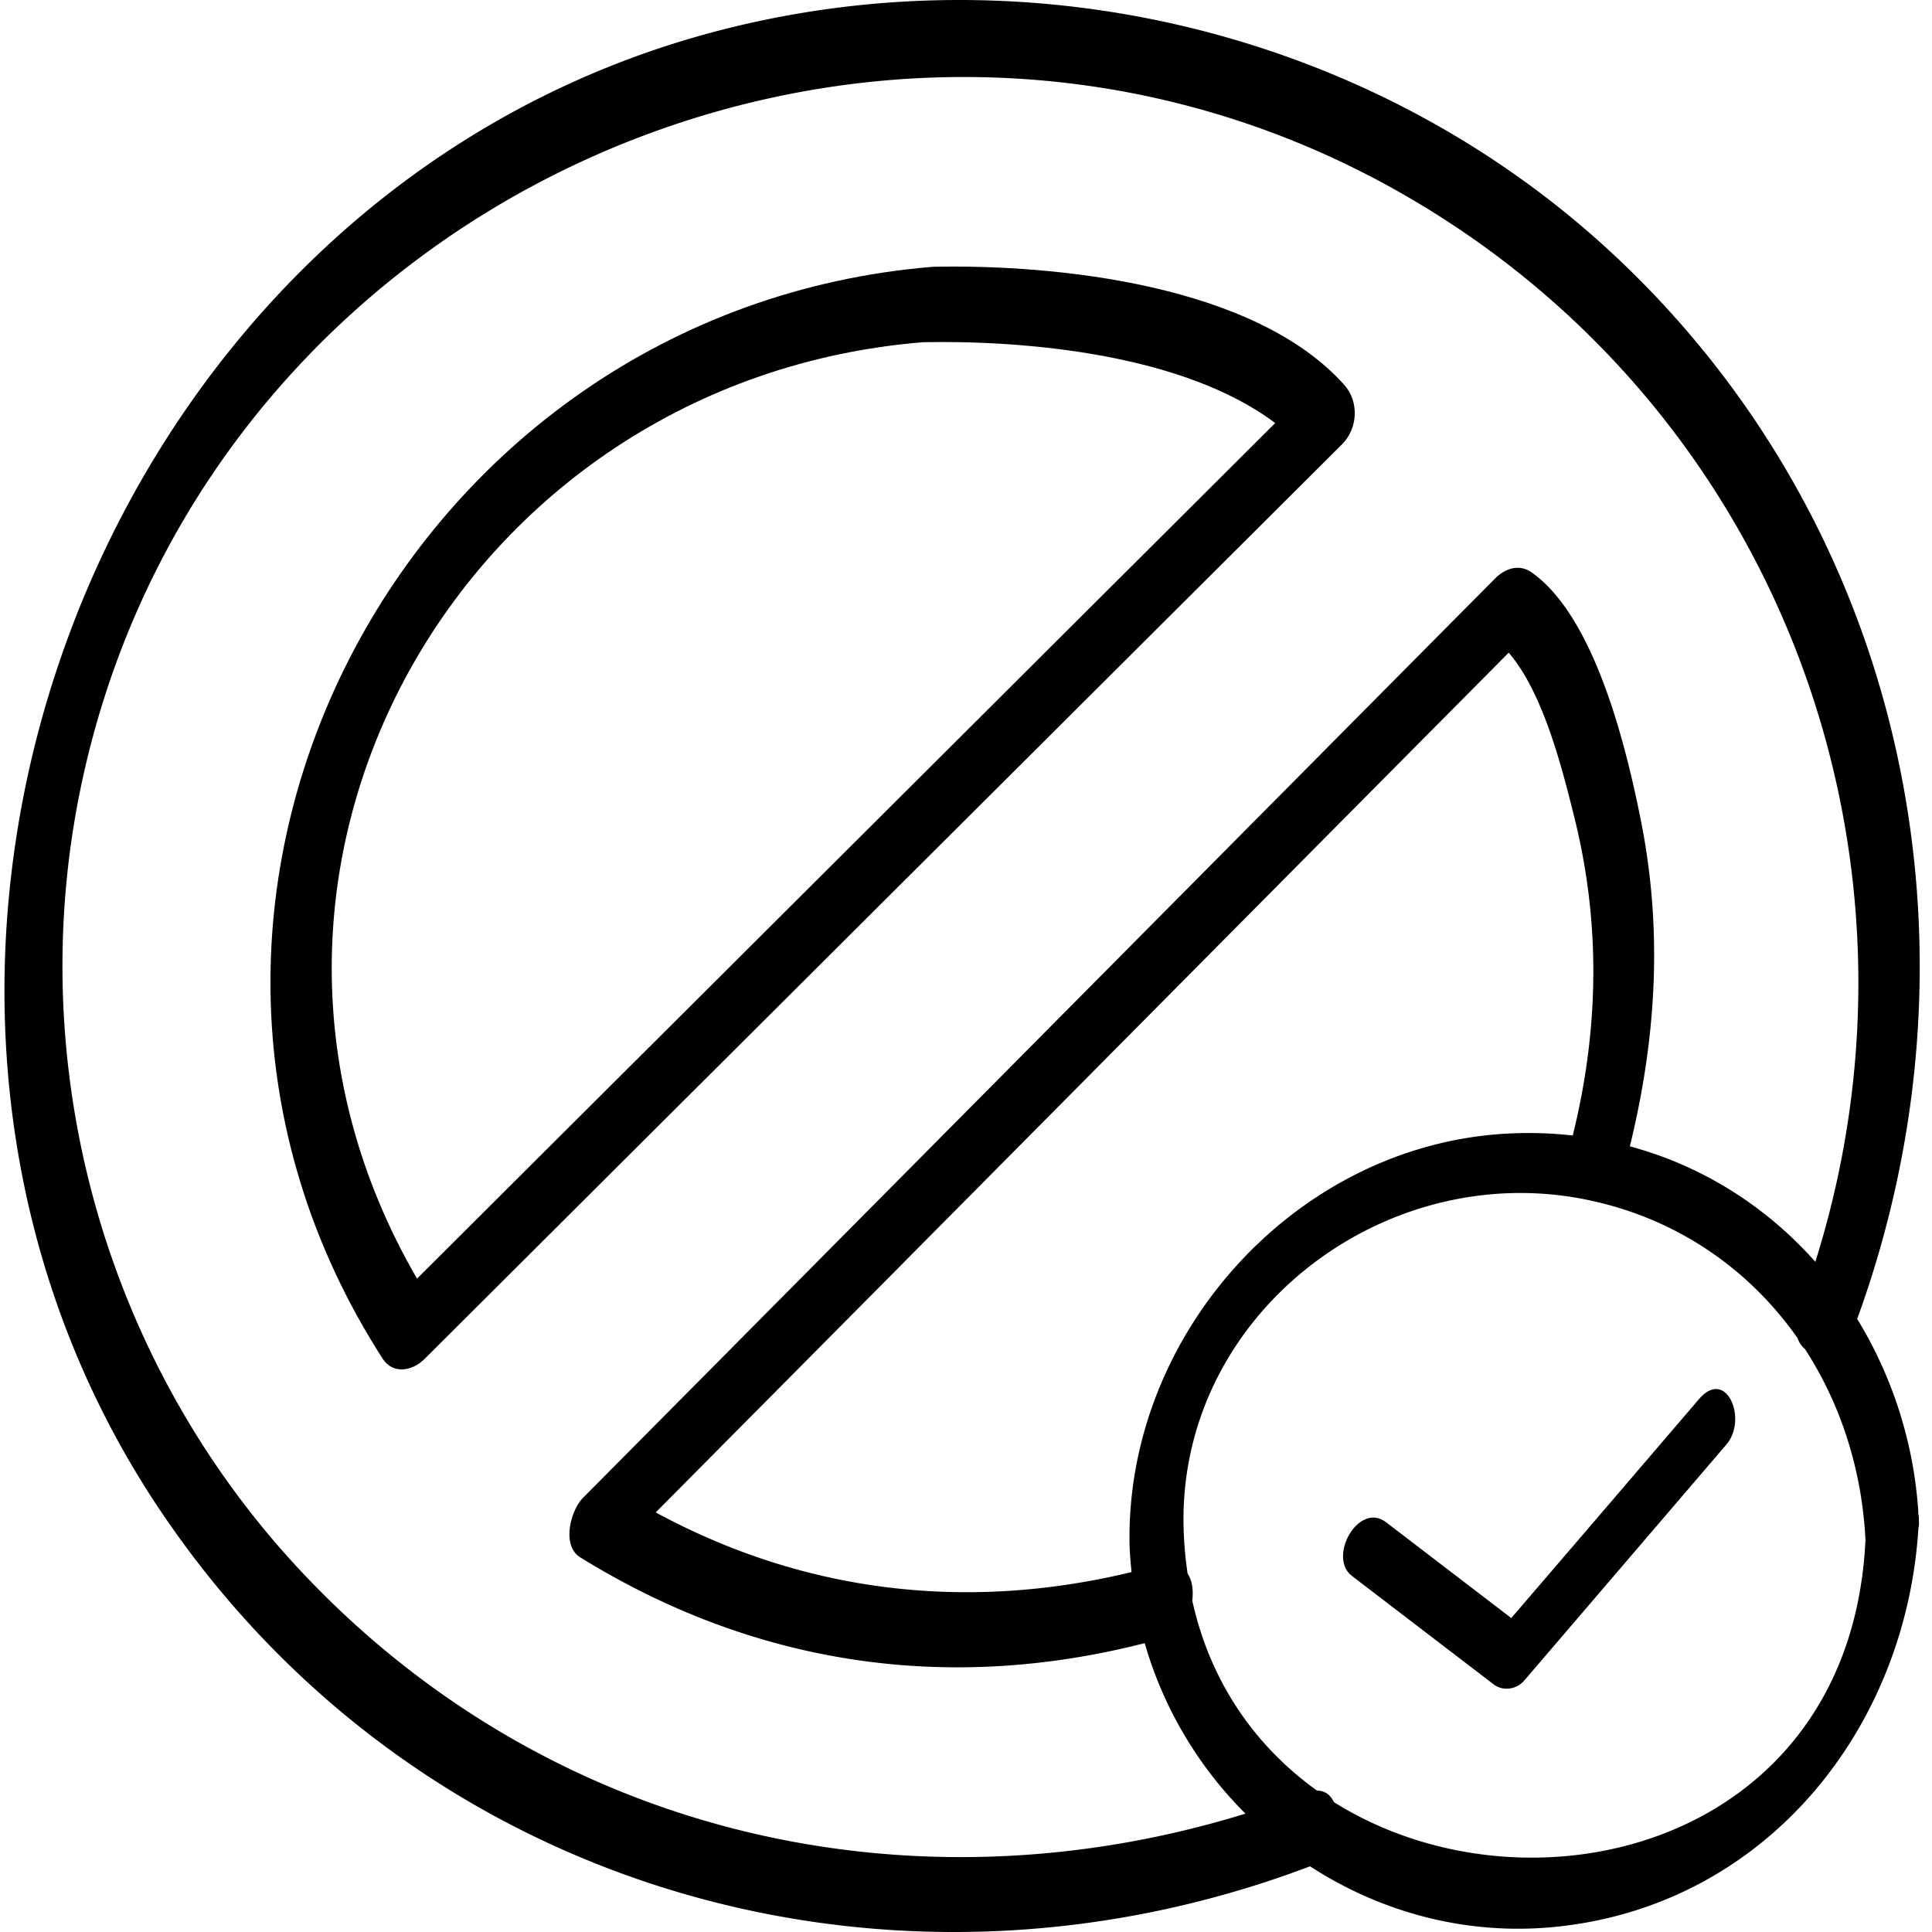 <svg width="72" height="72" fill="none" xmlns="http://www.w3.org/2000/svg"><path d="M50.102 14.35c-3.321-3.734-10.695-4.504-15.326-4.408-19.735 1.607-31.422 23.74-20.515 40.693.395.606 1.127.452 1.57 0 11.388-11.36 22.786-22.71 34.175-34.07.606-.597.645-1.598.096-2.214zm-15.701-1.597c3.821-.077 9.713.443 13.121 3.013C36.865 26.394 26.2 37.022 15.542 47.65 6.771 32.565 17.148 14.158 34.4 12.753z" fill="#000"/><path d="M71.493 56.382a15.759 15.759 0 0 0-2.281-7.23C74.266 35.28 71.04 19.646 60.114 9.47 51.123 1.095 38.088-1.986 26.276 1.278 3.316 7.622-7.274 36.493 5.943 56.248c9.483 14.16 27.139 19.263 42.879 13.304 2.609 1.694 5.766 2.58 9.087 2.262 7.827-.76 13.112-7.307 13.584-14.854a.734.734 0 0 0 .02-.25c0-.126 0-.232-.03-.318l.01-.01zm-60.255 2.195C3.758 50.615.716 39.333 3.152 28.695 8.119 6.986 33.159-3.825 52.402 7.304c13.94 8.058 20.015 24.606 15.25 39.72-1.82-2.05-4.188-3.57-6.912-4.303.982-4.024 1.232-8.01.414-12.13-.52-2.599-1.675-7.557-4.063-9.251-.471-.337-.991-.164-1.376.221C44.384 32.98 33.053 44.406 21.722 55.825c-.453.462-.809 1.771-.096 2.214 6.508 4.024 13.69 5.073 21.034 3.196a14.707 14.707 0 0 0 3.755 6.354c-12.534 3.87-25.973.78-35.167-9.001l-.01-.01zm30.855-1.194c0 .404.038.809.076 1.204-6.132 1.482-12.187.78-17.732-2.224C35.036 45.687 45.626 35 56.225 24.324c1.3 1.502 2.012 4.4 2.426 6.056 1.01 3.995.943 7.961-.039 11.937a14.705 14.705 0 0 0-2.917-.038c-7.615.673-13.65 7.509-13.602 15.104zm7.614 9.771c-.125-.26-.327-.423-.625-.423-2.243-1.608-3.967-3.976-4.65-7.085.048-.376 0-.742-.173-1.002a14.07 14.07 0 0 1-.154-1.944c-.049-7.74 7.412-13.44 14.854-12.024 3.427.654 6.19 2.57 8.029 5.189a.959.959 0 0 0 .279.413c1.338 2.06 2.127 4.516 2.253 7.115-.54 11.398-12.486 14.354-19.803 9.771l-.01-.01z" fill="#000"/><path d="M63.32 52.136c-2.33 2.725-4.66 5.44-6.999 8.164-1.56-1.194-3.11-2.378-4.669-3.572-1.02-.78-2.185 1.3-1.27 2.003l5.285 4.043c.356.27.866.183 1.145-.154l7.528-8.79c.8-.933 0-2.878-1.02-1.694z" fill="#000"/></svg>
